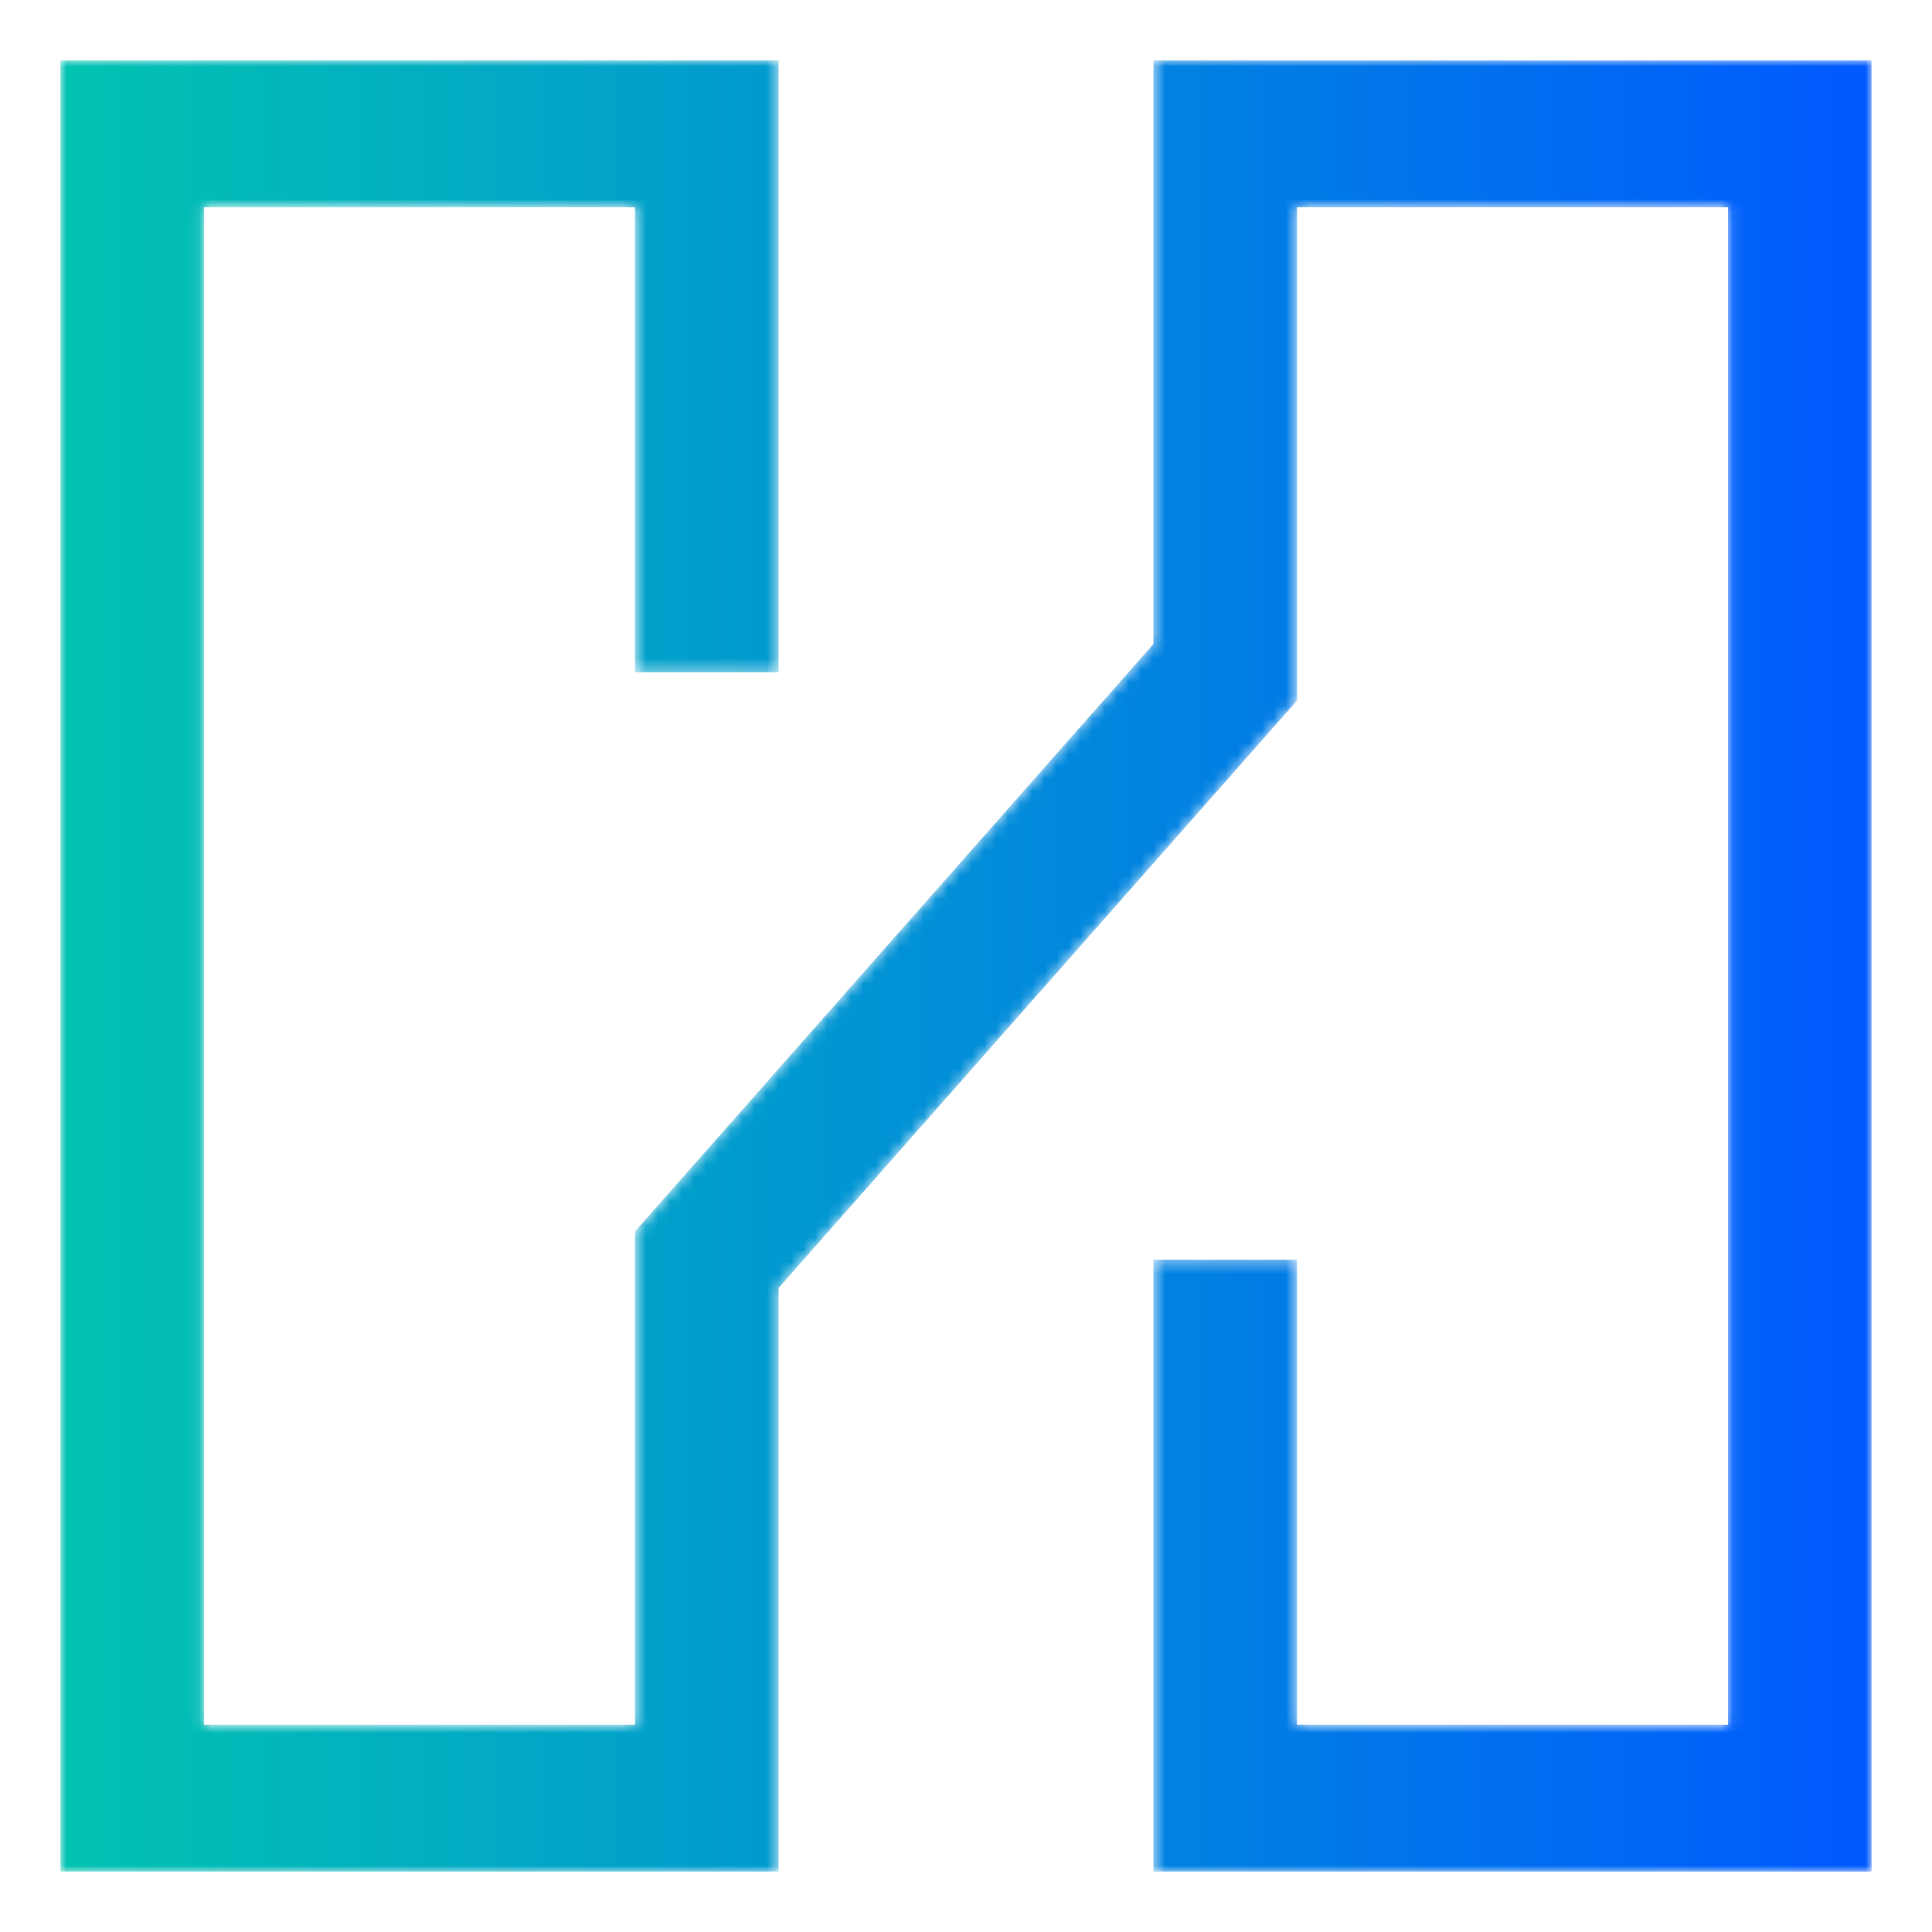 <?xml version="1.0" encoding="UTF-8"?>
<svg width="160px" height="160px" viewBox="0 0 160 160" version="1.1" xmlns="http://www.w3.org/2000/svg" xmlns:xlink="http://www.w3.org/1999/xlink">
    <title>画板备份 2</title>
    <defs>
        <polygon id="path-1" points="90.52 0 90.52 48.337 47.584 96.986 47.584 137.838 11.896 137.838 11.896 12.162 47.584 12.162 47.584 50.677 59.48 50.677 59.48 0 0 0 0 150 59.48 150 59.48 101.663 102.416 53.014 102.416 12.162 138.104 12.162 138.104 137.838 102.416 137.838 102.416 99.325 90.52 99.325 90.52 150 150 150 150 0"></polygon>
        <linearGradient x1="0%" y1="50%" x2="100%" y2="50%" id="linearGradient-3">
            <stop stop-color="#02C3B1" offset="0%"></stop>
            <stop stop-color="#0059FF" offset="100%"></stop>
        </linearGradient>
    </defs>
    <g id="画板备份-2" stroke="none" stroke-width="1" fill="none" fill-rule="evenodd">
        <g id="编组备份-3" transform="translate(5, 5)">
            <mask id="mask-2" fill="white">
                <use xlink:href="#path-1"></use>
            </mask>
            <g id="Clip-23"></g>
            <polygon id="Fill-22" fill="url(#linearGradient-3)" mask="url(#mask-2)" points="90.52 0 90.52 48.337 47.584 96.986 47.584 137.838 11.896 137.838 11.896 12.162 47.584 12.162 47.584 50.677 59.48 50.677 59.48 0 0 0 0 150 59.48 150 59.48 101.663 102.416 53.014 102.416 12.162 138.104 12.162 138.104 137.838 102.416 137.838 102.416 99.325 90.52 99.325 90.52 150 150 150 150 0"></polygon>
        </g>
    </g>
</svg>
